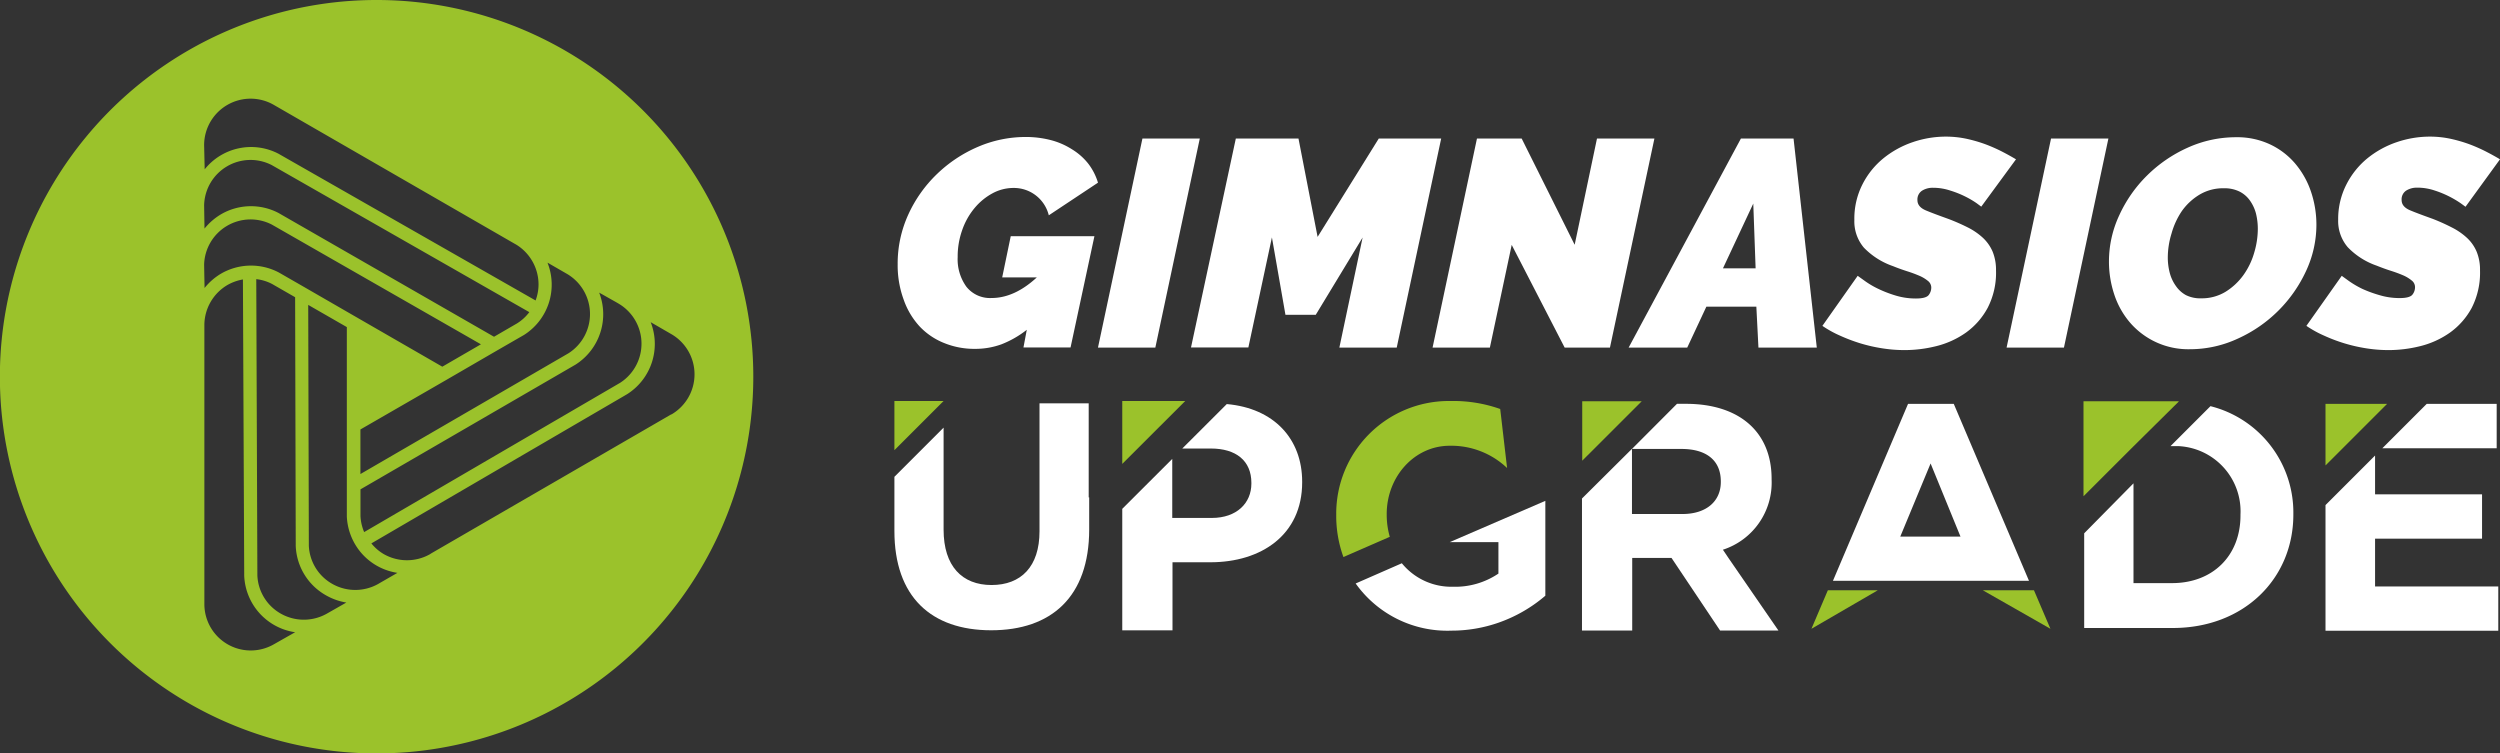 <svg xmlns="http://www.w3.org/2000/svg" viewBox="0 0 406.61 122.53"><rect x="0" y="0" width="406.61" height="122.53" fill="#333333" stroke="none"/><defs><style>.cls-1{fill:#fff;}.cls-2{fill:#9bc22b;}</style></defs><g id="Capa_2" data-name="Capa 2"><g id="banner_Planes_Upgrade_freepass" data-name="banner Planes Upgrade freepass"><path class="cls-1" d="M167,53.64A16.14,16.14,0,0,1,162.88,56a12.41,12.41,0,0,1-4.3.74,13,13,0,0,1-5-.94,11.12,11.12,0,0,1-4-2.7A12.45,12.45,0,0,1,147,48.8,16.27,16.27,0,0,1,146,43a19.21,19.21,0,0,1,1.74-8.13,21.51,21.51,0,0,1,4.67-6.58,22.17,22.17,0,0,1,6.65-4.41,19.64,19.64,0,0,1,7.76-1.6,16.13,16.13,0,0,1,4.06.5,11.93,11.93,0,0,1,3.45,1.49A10,10,0,0,1,177,26.62a9.62,9.62,0,0,1,1.58,3.09l-8,5.31a5.84,5.84,0,0,0-5.74-4.45,7.15,7.15,0,0,0-3.45.89,9.92,9.92,0,0,0-2.89,2.39,11.33,11.33,0,0,0-2,3.56,12.8,12.8,0,0,0-.74,4.41,7.61,7.61,0,0,0,1.43,4.83,4.9,4.9,0,0,0,4.07,1.82q3.74,0,7.37-3.35H163l1.39-6.7H178l-3.88,18.09h-7.66Z"></path><path class="cls-1" d="M185.81,22.53h9.33l-7.23,34h-9.33Z"></path><path class="cls-1" d="M201,22.53h10.19l3.11,16,9.95-16h10.15l-7.23,34h-9.33l3.78-17.9L214,51.2h-4.93l-2.2-12.59-3.83,17.9h-9.33Z"></path><path class="cls-1" d="M240.22,22.53h7.27l8.62,17.28,3.63-17.28h9.34l-7.23,34h-7.37l-8.61-16.7-3.55,16.7H233Z"></path><path class="cls-1" d="M283.15,22.53h8.56l3.78,34H286l-.34-6.65h-8.13l-3.11,6.65h-9.53Zm2.39,21.11-.38-10.53-4.93,10.53Z"></path><path class="cls-1" d="M309.71,56.94a23.06,23.06,0,0,1-3.59-.29,25.79,25.79,0,0,1-3.55-.81,27.72,27.72,0,0,1-3.3-1.25A17.55,17.55,0,0,1,296.4,53l5.74-8.14,1.2.86a14.3,14.3,0,0,0,2.13,1.25,19.49,19.49,0,0,0,2.85,1.1,11.26,11.26,0,0,0,3.3.48c1.08,0,1.77-.19,2.06-.55a2,2,0,0,0,.43-1.22,1.38,1.38,0,0,0-.53-1.08,5.73,5.73,0,0,0-1.39-.84,20.52,20.52,0,0,0-2-.74c-.75-.24-1.53-.52-2.32-.84a12.06,12.06,0,0,1-4.72-3,6.6,6.6,0,0,1-1.55-4.5A12.32,12.32,0,0,1,302.91,30a13.09,13.09,0,0,1,3.4-4.24,15.45,15.45,0,0,1,4.76-2.63,16.65,16.65,0,0,1,5.38-.91,16.16,16.16,0,0,1,3.43.36,23.53,23.53,0,0,1,3.11.91,26.06,26.06,0,0,1,2.7,1.2c.83.43,1.56.84,2.2,1.22l-5.65,7.7-.74-.55A15,15,0,0,0,319.71,32a15.93,15.93,0,0,0-2.49-1,8.86,8.86,0,0,0-2.82-.46,3.25,3.25,0,0,0-1.8.48,1.7,1.7,0,0,0-.74,1.53c0,.74.46,1.29,1.39,1.68s2.15.84,3.68,1.39A32.35,32.35,0,0,1,320.07,37a10.74,10.74,0,0,1,2.44,1.68,6.7,6.7,0,0,1,1.58,2.25,7.89,7.89,0,0,1,.55,3.06,12.42,12.42,0,0,1-1.37,6.1,11.85,11.85,0,0,1-3.51,4,14.35,14.35,0,0,1-4.81,2.2A21.22,21.22,0,0,1,309.71,56.94Z"></path><path class="cls-1" d="M333.59,22.53h9.33l-7.23,34h-9.33Z"></path><path class="cls-1" d="M356.17,56.8a12.51,12.51,0,0,1-9.76-4.36,13.51,13.51,0,0,1-2.54-4.55,16.9,16.9,0,0,1-.86-5.36A17.75,17.75,0,0,1,344.69,35a21.83,21.83,0,0,1,4.52-6.46,22.45,22.45,0,0,1,6.6-4.52,19,19,0,0,1,7.88-1.7,12.56,12.56,0,0,1,5.6,1.2,12.14,12.14,0,0,1,4.09,3.18,14,14,0,0,1,2.51,4.54,16.78,16.78,0,0,1,.86,5.34,17.81,17.81,0,0,1-1.67,7.47,22.32,22.32,0,0,1-11.06,11A18.49,18.49,0,0,1,356.17,56.8ZM358,48.52a7.42,7.42,0,0,0,4-1.08,10.2,10.2,0,0,0,2.9-2.73,11.88,11.88,0,0,0,1.74-3.64,13.53,13.53,0,0,0,.58-3.85,10.31,10.31,0,0,0-.31-2.53,6.47,6.47,0,0,0-1-2.11,4.6,4.6,0,0,0-1.7-1.44,5.51,5.51,0,0,0-2.49-.52,7.47,7.47,0,0,0-4,1.05,9.55,9.55,0,0,0-2.87,2.68A12.46,12.46,0,0,0,353.18,38a13.34,13.34,0,0,0-.6,3.86,9.85,9.85,0,0,0,.32,2.53,6.45,6.45,0,0,0,1,2.13A4.74,4.74,0,0,0,355.53,48,5.2,5.2,0,0,0,358,48.52Z"></path><path class="cls-1" d="M388.43,56.94a23.16,23.16,0,0,1-3.59-.29,26,26,0,0,1-3.54-.81,26.47,26.47,0,0,1-3.3-1.25A17.66,17.66,0,0,1,375.12,53l5.75-8.14,1.19.86a15.4,15.4,0,0,0,2.13,1.25A19.94,19.94,0,0,0,387,48a11.26,11.26,0,0,0,3.3.48c1.09,0,1.77-.19,2.06-.55a1.93,1.93,0,0,0,.43-1.22,1.35,1.35,0,0,0-.53-1.08,5.85,5.85,0,0,0-1.38-.84c-.58-.25-1.24-.5-2-.74s-1.52-.52-2.32-.84a11.94,11.94,0,0,1-4.71-3,6.56,6.56,0,0,1-1.56-4.5A12.32,12.32,0,0,1,381.63,30a13.22,13.22,0,0,1,3.4-4.24,15.45,15.45,0,0,1,4.76-2.63,16.71,16.71,0,0,1,5.39-.91,16,16,0,0,1,3.42.36,23.53,23.53,0,0,1,3.11.91,26.06,26.06,0,0,1,2.7,1.2c.83.43,1.57.84,2.2,1.22L401,33.63l-.75-.55a16.32,16.32,0,0,0-4.28-2.1,8.77,8.77,0,0,0-2.82-.46,3.27,3.27,0,0,0-1.8.48,1.7,1.7,0,0,0-.74,1.53c0,.74.46,1.29,1.39,1.68s2.15.84,3.68,1.39A32.35,32.35,0,0,1,398.79,37a10.74,10.74,0,0,1,2.44,1.68,6.56,6.56,0,0,1,1.58,2.25,7.71,7.71,0,0,1,.55,3.06,12.54,12.54,0,0,1-1.36,6.1,11.88,11.88,0,0,1-3.52,4,14.35,14.35,0,0,1-4.81,2.2A21.22,21.22,0,0,1,388.43,56.94Z"></path><path class="cls-2" d="M297.29,96l-2.67,6.27L305.42,96Zm33.52,0h-8.32l11,6.27Z"></path><path class="cls-1" d="M317.77,65.69h-7.44L298.12,94.46H330Zm-8.7,21.58L314,75.38l4.86,11.89Z"></path><path class="cls-2" d="M354.38,65.29,347,72.59l-8.13,8.12V65.26h15.44Z"></path><path class="cls-1" d="M373,83.61v.08c0,10.4-8,18.45-19.62,18.45h-14.4V86.74L347,78.61V94.84h6.27c6.64,0,11.13-4.47,11.13-11v-.14a10.62,10.62,0,0,0-10.07-11.14h-1.31l6.5-6.5A17.84,17.84,0,0,1,373,83.61Z"></path><polygon class="cls-1" points="406.33 95.38 406.33 102.59 378.23 102.59 378.23 82.15 386.29 74.09 386.29 80.4 403.69 80.4 403.69 87.61 386.29 87.61 386.29 95.38 406.33 95.38"></polygon><polygon class="cls-1" points="406.07 65.69 406.07 72.91 387.47 72.91 394.69 65.69 406.07 65.69"></polygon><polygon class="cls-2" points="388.24 65.69 378.23 75.7 378.23 65.69 388.24 65.69"></polygon><path class="cls-1" d="M251.34,81.46V96.89a23.68,23.68,0,0,1-7.6,4.38,23.15,23.15,0,0,1-7.65,1.3,18.29,18.29,0,0,1-15.6-7.67L228,91.61a10.39,10.39,0,0,0,8.31,3.82,12.56,12.56,0,0,0,7.4-2.14V88.17h-7.91Z"></path><path class="cls-2" d="M245.12,76.12a13.18,13.18,0,0,0-9.34-3.62c-5.71,0-10.24,5-10.24,11.12v.07a13.07,13.07,0,0,0,.5,3.62L218.5,90.6a19.61,19.61,0,0,1-1.17-6.82v-.09A18.32,18.32,0,0,1,235.5,65.22H236a22.88,22.88,0,0,1,8,1.3Z"></path><polygon class="cls-2" points="267.02 65.26 257.34 74.93 257.34 65.26 267.02 65.26"></polygon><path class="cls-1" d="M289.25,102.55h-9.49l-7.9-11.81h-6.39v11.81H257.3V81.08L265.43,73v10.6h8.22c3.9,0,6.23-2.1,6.23-5.2v-.1c0-3.49-2.43-5.28-6.39-5.28h-8.06l7.32-7.34h1.46c8.7,0,13.93,4.59,13.93,12.19v.1a11.47,11.47,0,0,1-7.92,11.44l.93,1.38Z"></path><polygon class="cls-2" points="153.47 65.22 153.47 65.22 145.47 73.22 145.47 65.22 153.47 65.22"></polygon><path class="cls-1" d="M177.15,80.9v5.2c0,11-6.18,16.41-15.94,16.41s-15.74-5.45-15.74-16.15V77.55l8-8V86.15c0,5.92,3,9,7.8,9s7.8-3,7.8-8.73V65.6h8V80.9Z"></path><polygon class="cls-2" points="192.77 65.22 182.53 75.45 182.53 65.22 192.77 65.22"></polygon><path class="cls-1" d="M211.79,78.35v.1c0,8.54-6.64,13-14.93,13H190.7v11.07h-8.17V82.76l8.13-8.12v9.6h6.44c4.05,0,6.43-2.42,6.43-5.59v-.11c0-3.63-2.53-5.59-6.59-5.59h-4.65l7.24-7.23C207.21,66.4,211.79,71.38,211.79,78.35Z"></path><path class="cls-2" d="M61.26,0a61.27,61.27,0,1,0,61.26,61.27A61.27,61.27,0,0,0,61.26,0Zm39.11,49.24.32.19a7.56,7.56,0,0,1,.17,12.83L59.23,86.54a7.47,7.47,0,0,1-.6-2.63V79.59l35-20.3,0,0a9.71,9.71,0,0,0,3.82-11.7Zm-11.3-6.51L92,44.42l.31.18a7.57,7.57,0,0,1,.18,12.84L58.62,77.1V69.85l13.87-8,8.43-4.89,4.32-2.49h0a9.68,9.68,0,0,0,3.82-11.71ZM33.2,23.6a7.56,7.56,0,0,1,11.32-6.55L83.63,39.6l.32.18a7.61,7.61,0,0,1,3.64,6.47,7.51,7.51,0,0,1-.48,2.62L45.29,25l0,0a9.66,9.66,0,0,0-12,2.54Zm0,9.79a7.55,7.55,0,0,1,11-6.54L86.09,50.77a7.35,7.35,0,0,1-2,1.83l-3.74,2.17L45.3,34.64l0,0a9.67,9.67,0,0,0-9.33.2,10,10,0,0,0-2.71,2.34Zm0,9.66a7.56,7.56,0,0,1,11-6.53L78.22,56l-6.28,3.64-13.88-8-8.44-4.87-4.3-2.47,0,0a9.72,9.72,0,0,0-9.34.19,9.89,9.89,0,0,0-2.71,2.35Zm11.36,61.73a7.54,7.54,0,0,1-11.32-6.52l0-45.15v-.35A7.6,7.6,0,0,1,37,46.35a7.78,7.78,0,0,1,2.51-.9l.21,48.18v0A9.69,9.69,0,0,0,48,102.83Zm8.82-5.1-.3.17a7.6,7.6,0,0,1-7.45-.07,7.49,7.49,0,0,1-3.77-6.19L41.68,45.4a7.36,7.36,0,0,1,2.58.79L48,48.34l.1,40.44v0a9.64,9.64,0,0,0,4.84,8A9.88,9.88,0,0,0,56.33,98Zm8.36-4.84-.29.17A7.6,7.6,0,0,1,54,94.94a7.5,7.5,0,0,1-3.77-6.18l-.1-39.17,6.28,3.61,0,16V84a9.78,9.78,0,0,0,1.4,4.62h0a9.63,9.63,0,0,0,6.83,4.55Zm47.44-27.45L70.14,90h0l-.28.18a7.62,7.62,0,0,1-7.46-.07,7.37,7.37,0,0,1-2-1.73L102,64.11l0,0a9.67,9.67,0,0,0,3.83-11.71l3.37,1.95a7.55,7.55,0,0,1,0,13.06Z"></path></g></g></svg>
